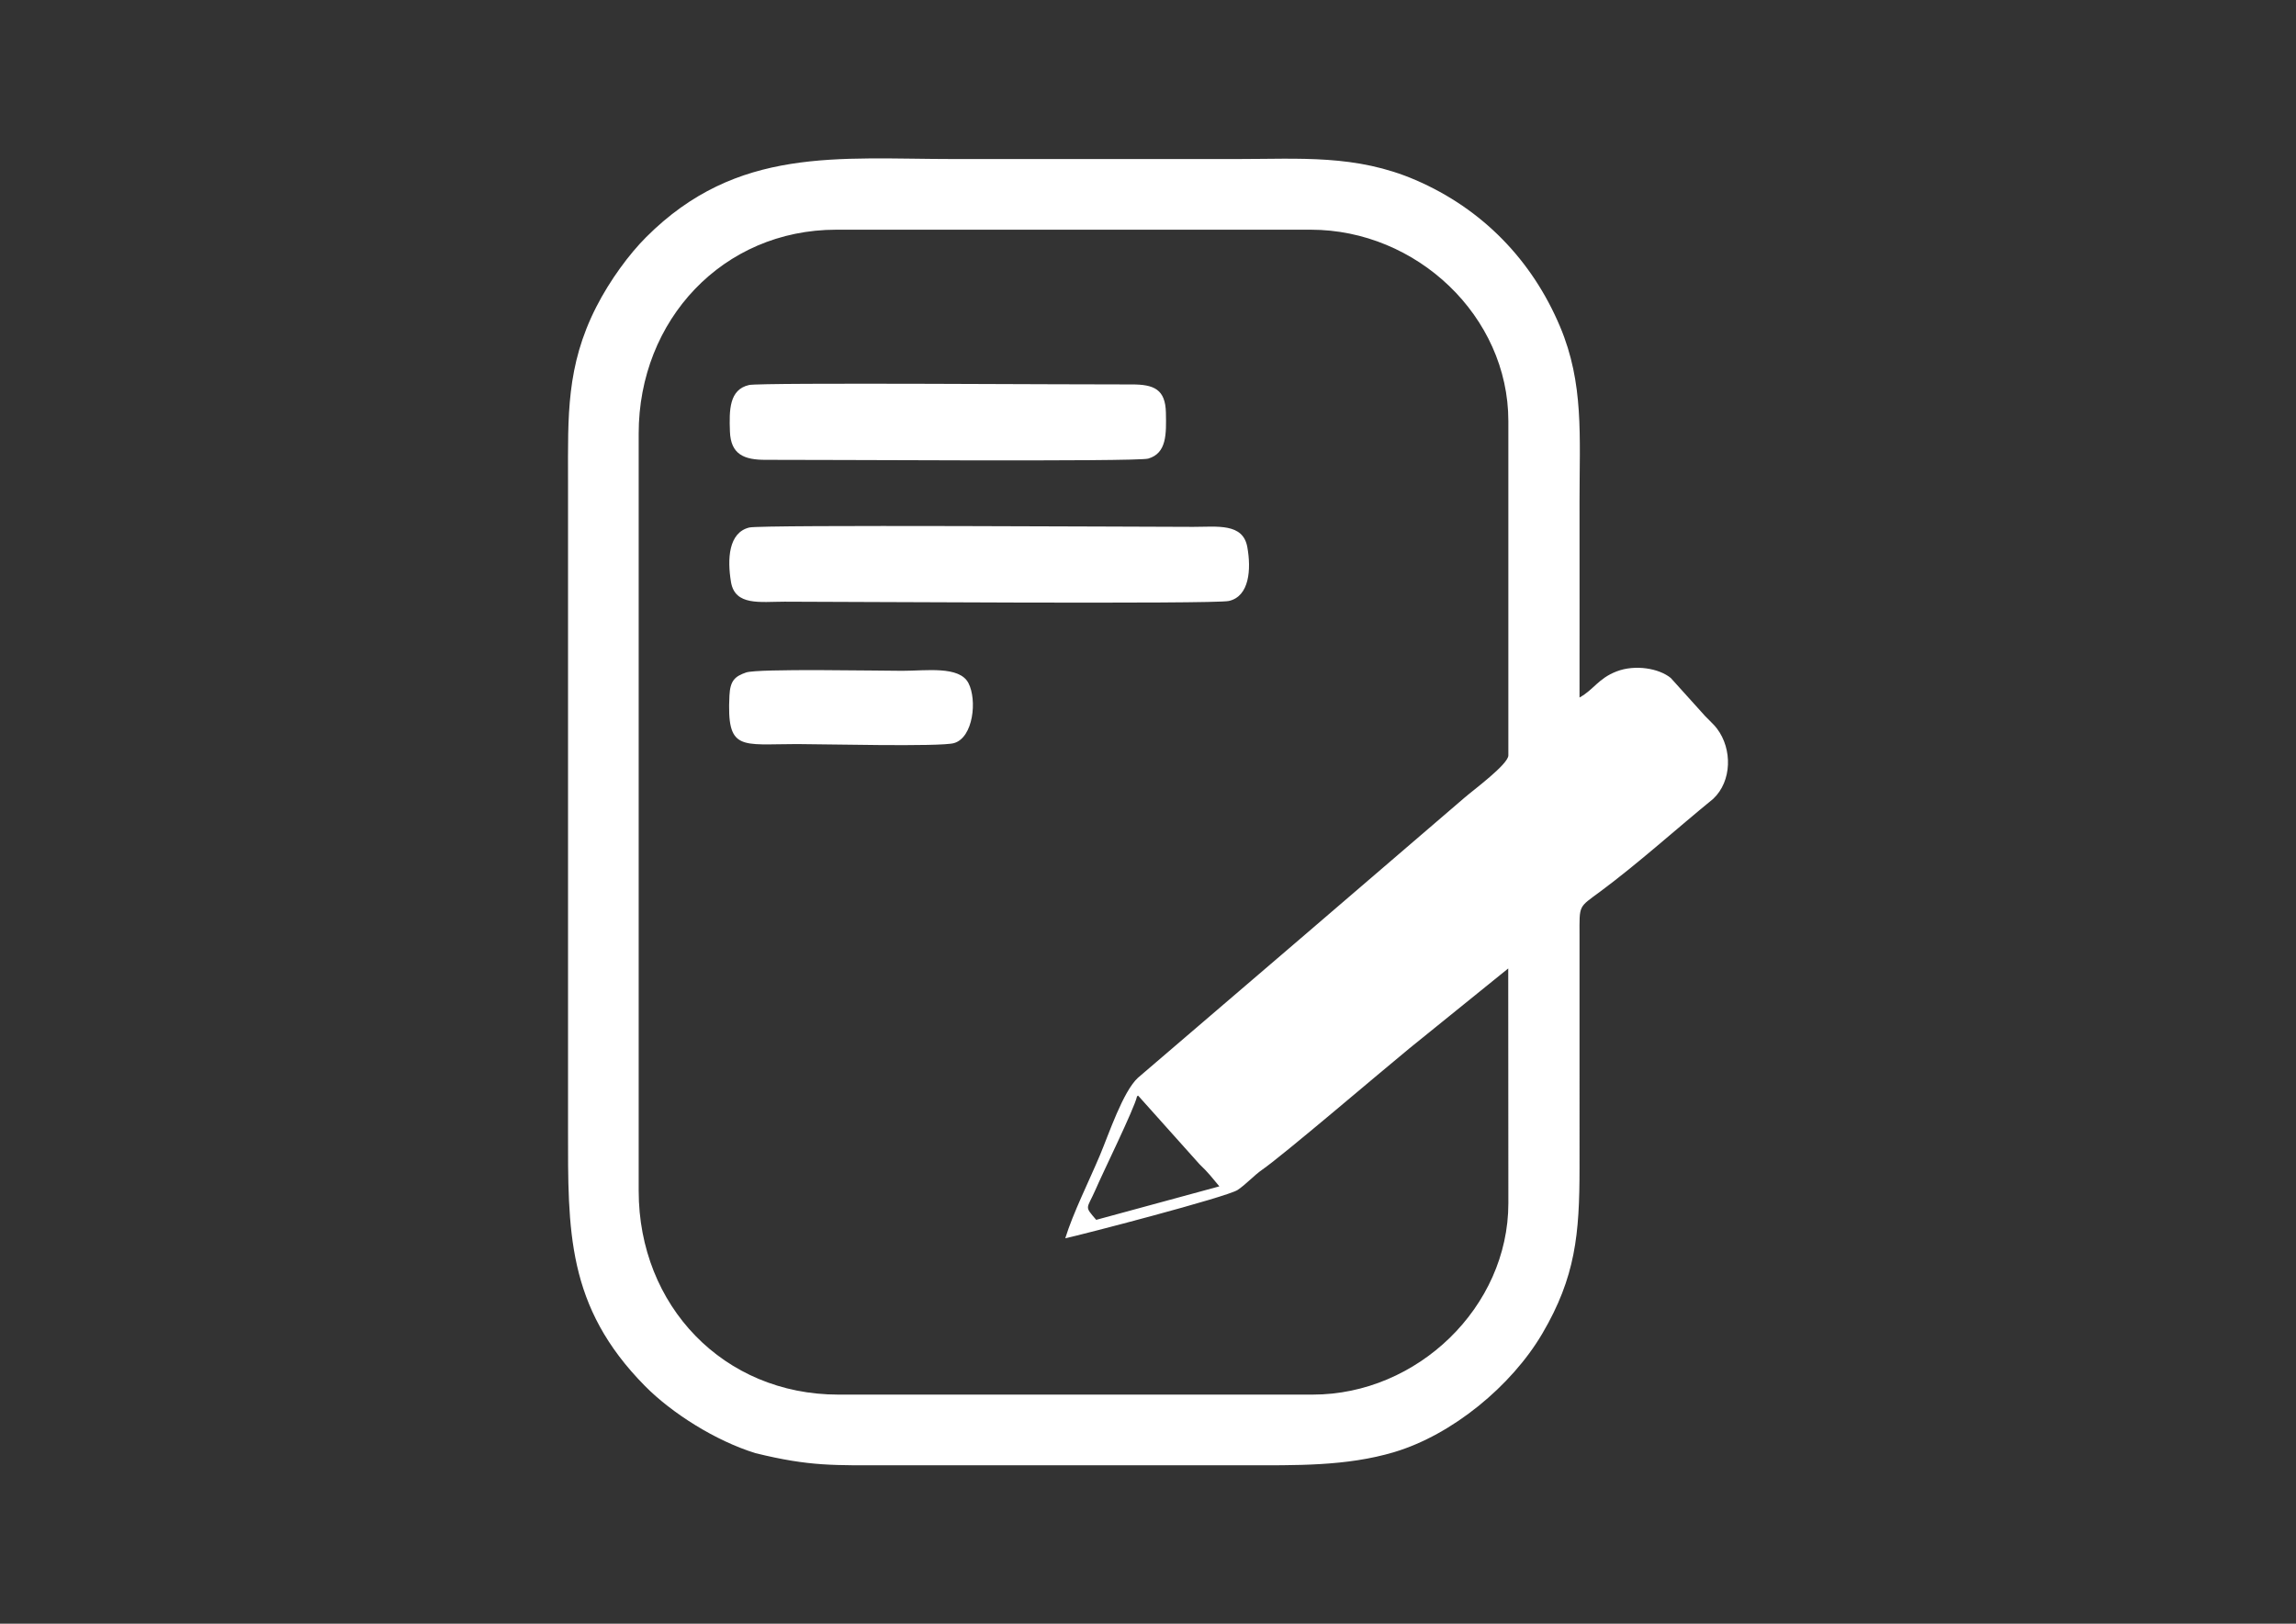 <?xml version="1.0" encoding="UTF-8"?> <svg xmlns="http://www.w3.org/2000/svg" xmlns:xlink="http://www.w3.org/1999/xlink" xml:space="preserve" width="297mm" height="210mm" version="1.1" style="shape-rendering:geometricPrecision; text-rendering:geometricPrecision; image-rendering:optimizeQuality; fill-rule:evenodd; clip-rule:evenodd" viewBox="0 0 29700 21000"><rect x="0" y="0" width="29700" height="21000" fill="#333333" stroke="none"/> <defs> <style type="text/css"> .fil0 {fill:black} .fil1 {fill:white} </style> </defs> <symbol id="s" viewBox="2586.01 -2597.97 172.53 750.75"> <polygon class="fil0" points="2586.01,-2597.97 2758.54,-2597.97 2758.54,-1847.22 2586.01,-1847.22 "></polygon> </symbol> <symbol id="q" viewBox="2586.01 -2597.97 542.95 750.75"> <path class="fil0" d="M3128.96 -2176.29l0 329.07 -173.63 0 0 -250.8c0,-47.41 -1.1,-79.93 -3.31,-97.56 -2.21,-17.63 -5.93,-30.59 -11.02,-39.14 -6.61,-11.02 -15.85,-19.57 -27.56,-25.91 -11.44,-6.2 -24.53,-9.37 -39.14,-9.37 -36.1,0 -64.35,14.06 -84.89,41.89 -20.67,27.56 -30.87,66.01 -30.87,115.2l0 265.68 -172.53 0.01 0 -750.75 172.53 0 0 289.39c26.04,-31.14 53.6,-54.3 82.68,-69.45 29.35,-15.02 61.74,-22.6 97.01,-22.6 62.42,0 109.83,19.29 142.21,57.88 32.25,38.31 48.51,93.7 48.51,166.47l0.01 -0.01z"></path> </symbol> <symbol id="j" viewBox="2584.91 -2400.66 869.27 553.43"> <path class="fil0" d="M3086.52 -2297.58c21.64,-33.35 47.54,-58.98 77.72,-76.62 30.04,-17.64 63.12,-26.46 99.22,-26.46 62.01,0 109.28,19.29 141.66,57.88 32.66,38.31 49.06,93.7 49.06,166.47l0 329.07 -173.63 0.01 0 -281.67 0 -12.68c0.28,-4.69 0.55,-11.3 0.55,-19.84 0,-38.17 -5.79,-65.73 -17.09,-82.68 -11.02,-17.23 -29.08,-25.91 -54.02,-25.91 -32.8,0 -58.15,13.64 -76.07,40.79 -18.05,26.87 -27.29,65.87 -27.56,116.86l0 265.13 -173.63 -0.01 0 -281.67c0,-59.81 -5.24,-98.26 -15.43,-115.2 -10.34,-17.23 -28.66,-25.91 -55.12,-25.91 -33.07,0 -58.71,13.64 -76.62,40.79 -18.05,26.87 -27.01,65.6 -27.01,116.31l0 265.68 -173.64 0 0 -540.17 173.64 -0.01 0 78.82c21.22,-30.45 45.48,-53.47 72.76,-68.9 27.56,-15.43 57.88,-23.15 90.95,-23.15 37.48,0 70.56,9.09 99.22,27.01 28.66,18.05 50.3,43.41 65.05,76.07l-0.01 -0.01z"></path> </symbol> <symbol id="m" viewBox="2545.23 -2400.66 476.8 567.21"> <path class="fil0" d="M3022.03 -2370.32l0 140.56c-23.15,-16.12 -46.71,-28.11 -70.56,-35.83 -23.56,-7.72 -47.96,-11.58 -73.31,-11.58 -48.23,0 -85.85,14.19 -113,42.44 -26.87,27.97 -40.24,67.25 -40.24,117.96 0,50.44 13.37,89.71 40.24,117.96 27.15,27.97 64.77,41.89 113,41.89 26.73,0 52.37,-3.86 76.62,-11.58 24.25,-7.99 46.58,-19.98 67.25,-35.83l0 141.11c-26.87,9.92 -54.3,17.23 -82.13,22.05 -27.56,5.1 -55.53,7.72 -83.78,7.72 -97.43,0 -173.63,-24.94 -228.76,-74.97 -54.85,-49.89 -82.13,-119.34 -82.13,-208.36 0,-89.3 27.29,-158.89 82.13,-208.91 55.12,-49.89 131.33,-74.97 228.76,-74.97 28.25,0 56.23,2.62 83.78,7.72 27.56,4.82 54.85,12.4 82.13,22.6l0 0.02z"></path> </symbol> <symbol id="i" viewBox="2586.01 -2400.63 542.95 553.41"> <path class="fil0" d="M3128.96 -2176.29l0 329.07 -173.63 0 0 -251.9c0,-46.58 -1.1,-78.82 -3.31,-96.46 -2.21,-17.64 -5.93,-30.59 -11.02,-39.14 -6.61,-11.02 -15.85,-19.57 -27.56,-25.91 -11.44,-6.2 -24.53,-9.37 -39.14,-9.37 -36.1,0 -64.35,14.06 -84.89,41.89 -20.67,27.56 -30.87,66.01 -30.87,115.2l0 265.68 -172.53 0.01 0 -540.17 172.53 -0.01 0 78.82c26.04,-31.14 53.6,-54.3 82.68,-69.45 29.35,-15.02 61.74,-22.6 97.01,-22.6 62.42,0 109.83,19.29 142.21,57.88 32.25,38.31 48.51,93.7 48.51,166.47l0.01 -0.01z"></path> </symbol> <symbol id="r" viewBox="2521.53 -2597.97 419.47 750.74"> <path class="fil0" d="M2941 -2597.97l0 113.55 -95.36 0.01c-24.25,0 -41.34,4.41 -51.26,13.23 -9.65,8.82 -14.33,24.25 -14.33,46.3l0 37.48 147.72 0 0 123.47 -147.72 0 0 416.7 -172.53 0 0 -416.7 -85.99 0 0 -123.47 85.99 0 0 -37.48c0,-58.71 16.26,-102.25 49.06,-130.64 32.66,-28.25 83.51,-42.44 152.69,-42.44l131.73 -0.01z"></path> </symbol> <symbol id="d" viewBox="2586 -2400.64 401.28 553.42"> <path class="fil0" d="M2987.28 -2240.25c-15.43,-6.89 -30.73,-12.13 -45.75,-15.43 -14.75,-3.58 -29.63,-5.51 -44.65,-5.51 -44.51,0 -78.69,14.33 -102.52,43 -23.98,28.39 -35.83,68.9 -35.83,121.82l0 249.15 -172.53 -0.01 0 -540.17 172.53 -0.01 0 88.74c22.05,-35.28 47.41,-60.91 76.07,-77.17 28.94,-16.54 63.53,-24.8 103.63,-24.8 5.79,0 12.13,0.41 18.74,1.1 6.89,0.41 16.81,1.38 29.77,2.76l0.54 156.53z"></path> </symbol> <symbol id="a" viewBox="2545.24 -2400.64 579.89 567.2"> <path class="fil0" d="M3125.12 -2118.97l0 49.61 -404.04 0c4.41,40.51 19.02,70.83 44.1,90.95 24.94,20.26 60.08,30.32 105.28,30.32 36.38,0 73.45,-5.24 111.34,-15.99 38.17,-11.02 77.31,-27.29 117.41,-49.06l0 132.84c-40.79,15.43 -81.58,27.01 -122.37,34.73 -40.79,7.99 -81.58,12.13 -122.37,12.13 -97.84,0 -173.91,-24.8 -228.2,-74.41 -54.02,-49.61 -81.03,-119.2 -81.03,-208.91 0,-88.19 26.6,-157.37 79.93,-207.81 53.19,-50.71 126.36,-76.07 219.39,-76.07 84.89,0 152.82,25.77 203.95,77.17 50.99,51.12 76.62,119.34 76.62,204.5l-0.01 0zm-177.49 -57.32c0,-32.66 -9.65,-58.98 -28.66,-78.82 -19.15,-20.12 -44.1,-30.32 -74.97,-30.32 -33.49,0 -60.64,9.37 -81.58,28.11 -20.94,18.74 -34.04,45.75 -39.14,81.03l224.35 0z"></path> </symbol> <symbol id="c" viewBox="2516.01 -2540.64 436.56 693.43"> <path class="fil0" d="M2774.53 -2540.64l0 153.24 178.04 0 0 123.47 -178.04 0 0 229.31c0,25.08 4.96,41.89 14.88,50.71 9.92,8.82 29.49,13.23 58.98,13.23l88.75 0 0 123.47 -147.73 0c-68.35,0 -116.86,-14.06 -145.52,-42.44 -28.39,-28.66 -42.44,-76.89 -42.44,-144.97l0 -229.31 -85.44 0 0 -123.47 85.44 0 0 -153.24 173.08 0z"></path> </symbol> <symbol id="f" viewBox="2579.95 -2387.42 542.95 553.97"> <path class="fil0" d="M2579.95 -2057.79l0 -329.63 173.63 0.01 0 54.02c0,29.49 -0.28,66.15 -0.55,110.24 -0.41,44.1 -0.55,73.59 -0.55,88.19 0,43.82 1.1,75.24 3.31,94.26 2.48,19.15 6.34,32.93 11.58,41.34 7.3,11.44 16.67,20.26 28.11,26.46 11.3,5.93 24.39,8.82 39.14,8.82 35.97,0 64.22,-13.78 84.89,-41.34 20.53,-27.56 30.87,-65.87 30.87,-115.2l0 -266.79 172.52 0 0 540.17 -172.53 0 0 -78.27c-26.18,31.69 -53.74,54.98 -82.68,70.01 -29.08,14.61 -61.19,22.05 -96.46,22.05 -62.15,0 -109.56,-19.02 -142.21,-57.33 -32.8,-38.17 -49.06,-93.85 -49.06,-167.02l-0.01 0.01z"></path> </symbol> <symbol id="n" viewBox="2469.71 -2597.96 288.83 964.07"> <path class="fil0" d="M2586.01 -2387.39l172.53 0 0 530.26c0,72.35 -17.5,127.61 -52.37,165.91 -34.59,38.17 -84.89,57.33 -151.03,57.33l-85.43 0 0 -113.55 30.31 0c32.66,0 55.12,-7.44 67.25,-22.05 12.4,-14.75 18.74,-43.96 18.74,-87.64l0 -530.26zm0 -210.57l172.53 0 0 141.11 -172.53 0 0 -141.11z"></path> </symbol> <symbol id="b" viewBox="2547.45 -2597.97 579.32 764.54"> <path class="fil0" d="M2953.14 -2308.58l0 -289.39 173.63 0 0 750.75 -173.63 0 0 -78.27c-23.56,31.97 -49.61,55.4 -78.27,70.01 -28.66,14.61 -62.01,22.05 -99.77,22.05 -66.56,0 -121.13,-26.46 -163.71,-79.37 -42.72,-52.92 -63.94,-120.85 -63.94,-203.95 0,-83.37 21.22,-151.59 63.94,-204.5 42.58,-52.92 97.15,-79.37 163.71,-79.37 37.48,0 70.56,7.58 99.22,22.6 28.94,15.16 55.26,38.31 78.82,69.45l0 -0.01zm-113.56 350.02c36.66,0 64.77,-13.37 84.34,-40.24 19.43,-27.15 29.21,-66.42 29.21,-117.96 0,-51.4 -9.78,-90.54 -29.21,-117.41 -19.57,-27.15 -47.68,-40.79 -84.34,-40.79 -36.79,0 -64.9,13.64 -84.34,40.79 -19.57,26.87 -29.21,66.01 -29.21,117.41 0,51.54 9.65,90.81 29.21,117.96 19.43,26.87 47.54,40.24 84.34,40.24z"></path> </symbol> <symbol id="o" viewBox="2593.73 -2567.1 592.56 719.89"> <path class="fil0" d="M2593.73 -2567.1l308.13 0c91.5,0 161.64,20.39 210.57,61.19 49.19,40.51 73.86,98.39 73.86,173.63 0,75.38 -24.67,133.39 -73.86,174.18 -48.92,40.79 -119.06,61.19 -210.57,61.19l-122.92 0 0 249.7 -185.21 0 0 -719.89zm185.21 134.5l0 201.19 103.08 0c35.97,0 63.67,-8.82 83.23,-26.46 19.84,-17.64 29.77,-42.44 29.77,-74.41 0,-32.25 -9.92,-57.05 -29.77,-74.41 -19.57,-17.23 -47.27,-25.91 -83.23,-25.91l-103.08 0z"></path> </symbol> <symbol id="e" viewBox="2545.23 -2400.66 593.65 567.21"> <path class="fil0" d="M2842.88 -2277.19c-38.31,0 -67.53,13.78 -87.64,41.34 -20.26,27.56 -30.32,67.25 -30.32,119.06 0,51.81 10.06,91.5 30.32,119.06 20.12,27.29 49.33,40.79 87.64,40.79 37.48,0 66.15,-13.5 85.99,-40.79 20.12,-27.56 30.32,-67.25 30.32,-119.06 0,-51.81 -10.2,-91.5 -30.32,-119.06 -19.84,-27.56 -48.51,-41.34 -85.99,-41.34zm0 -123.47c92.88,0 165.5,25.22 217.73,75.52 52.09,50.02 78.27,119.48 78.27,208.36 0,88.61 -26.18,158.06 -78.27,208.36 -52.23,50.02 -124.85,74.97 -217.73,74.97 -93.43,0 -166.33,-24.94 -218.83,-74.97 -52.64,-50.3 -78.82,-119.75 -78.82,-208.36 0,-88.88 26.18,-158.34 78.82,-208.36 52.5,-50.3 125.4,-75.52 218.83,-75.52z"></path> </symbol> <symbol id="t" viewBox="2551.86 -2580.33 612.94 746.89"> <path class="fil0" d="M3164.8 -1886.91c-34.18,17.64 -69.87,30.87 -106.93,39.69 -36.79,9.09 -75.38,13.78 -115.75,13.78 -119.89,0 -214.83,-33.35 -284.98,-100.32 -70.28,-67.25 -105.28,-158.2 -105.28,-272.85 0,-114.93 35,-205.88 105.28,-272.85 70.14,-67.25 165.09,-100.87 284.98,-100.87 40.38,0 78.96,4.69 115.75,13.78 37.07,8.82 72.76,22.05 106.93,39.69l0 148.83c-34.59,-23.15 -68.63,-40.24 -101.97,-51.26 -33.49,-11.02 -68.76,-16.54 -105.83,-16.54 -66.15,0 -118.24,21.36 -155.99,63.94 -37.9,42.31 -56.78,100.74 -56.78,175.29 0,74.28 18.88,132.7 56.78,175.29 37.76,42.31 89.85,63.39 155.99,63.39 37.07,0 72.35,-5.24 105.83,-15.99 33.35,-11.02 67.39,-28.25 101.97,-51.82l0 148.82z"></path> </symbol> <symbol id="h" viewBox="2545.23 -2400.64 546.26 567.2"> <path class="fil0" d="M2828 -2090.31c-36.1,0 -63.25,6.06 -81.58,18.19 -18.05,12.13 -27.01,30.18 -27.01,54.02 0,22.05 7.3,39.41 22.05,51.82 14.61,12.13 34.86,18.19 60.64,18.19 32.66,0 60.08,-11.58 82.13,-34.73 22.32,-23.43 33.62,-52.64 33.62,-87.64l0 -19.84 -89.85 -0.01zm263.48 -65.04l0 308.13 -173.63 0 0 -79.93c-23.15,32.8 -49.33,56.64 -78.27,71.66 -29.08,14.61 -64.35,22.05 -105.83,22.05 -55.95,0 -101.29,-16.12 -136.15,-48.51 -35,-32.66 -52.37,-75.1 -52.37,-127.33 0,-63.12 21.64,-109.42 65.05,-138.91 43.68,-29.77 112.17,-44.65 205.6,-44.65l101.96 0.01 0 -13.78c0,-27.15 -10.89,-46.99 -32.52,-59.53 -21.77,-12.82 -55.4,-19.29 -100.87,-19.29 -37.21,0 -71.66,3.72 -103.63,11.02 -31.69,7.44 -61.05,18.47 -88.19,33.07l0 -131.74c36.66,-8.82 73.59,-15.57 110.79,-20.39 37.48,-4.69 74.97,-7.17 112.45,-7.17 97.29,0 167.57,19.29 210.57,57.88 43.27,38.31 65.05,100.74 65.05,187.41l-0.01 0z"></path> </symbol> <symbol id="p" viewBox="2593.73 -2567.1 644.92 719.88"> <polygon class="fil0" points="2593.73,-2567.1 2800.99,-2567.1 3062.82,-2073.21 3062.82,-2567.1 3238.65,-2567.1 3238.65,-1847.22 3031.4,-1847.22 2769.57,-2341.11 2769.57,-1847.22 2593.73,-1847.22 "></polygon> </symbol> <symbol id="l" viewBox="2586.01 -2597.97 579.32 764.52"> <path class="fil0" d="M2873.2 -1958.56c37.07,0 65.32,-13.37 84.89,-40.24 19.43,-27.15 29.21,-66.42 29.21,-117.96 0,-51.4 -9.78,-90.54 -29.21,-117.41 -19.57,-27.15 -47.82,-40.79 -84.89,-40.79 -37.21,0 -65.6,13.64 -85.44,40.79 -19.57,27.29 -29.21,66.42 -29.21,117.41 0,51.12 9.65,90.26 29.21,117.41 19.84,27.29 48.23,40.79 85.44,40.79zm-114.66 -350.03c23.84,-31.14 50.16,-54.3 78.82,-69.45 28.94,-15.02 62.29,-22.6 99.77,-22.6 66.83,0 121.54,26.46 164.26,79.37 42.58,52.92 63.94,121.13 63.94,204.5 0,83.1 -21.36,151.03 -63.94,203.95 -42.72,52.92 -97.43,79.37 -164.26,79.37 -37.48,0 -70.83,-7.44 -99.77,-22.05 -28.66,-15.02 -54.98,-38.31 -78.82,-70.01l0 78.27 -172.53 0.02 0 -750.75 172.53 0 0 289.38z"></path> </symbol> <symbol id="k" viewBox="2514.91 -2387.39 614.05 753.53"> <path class="fil0" d="M2514.91 -2387.39l172.53 0 145.52 366.57 123.47 -366.57 172.53 0 -227.1 591.47c-22.88,59.81 -49.47,101.7 -79.93,125.68 -30.59,24.25 -70.56,36.38 -120.16,36.38l-100.32 -0.01 0 -113.55 54.01 0c29.35,0 50.71,-4.82 63.94,-14.33 13.5,-9.23 23.98,-25.77 31.42,-49.61l4.96 -14.88 -240.87 -561.15z"></path> </symbol> <symbol id="g" viewBox="2554.04 -2400.64 490.04 567.21"> <path class="fil0" d="M3007.68 -2370.32l0 131.19c-36.79,-15.43 -72.49,-27.01 -106.93,-34.73 -34.59,-7.72 -67.11,-11.58 -97.56,-11.58 -32.8,0 -57.19,4.13 -73.31,12.13 -15.85,8.13 -23.7,20.81 -23.7,38.03 0,13.64 6.06,24.12 18.19,31.42 12.13,7.44 33.76,12.95 65.05,16.54l30.32 4.41c88.47,11.44 148,30.04 178.59,55.67 30.45,25.77 45.75,66.01 45.75,120.72 0,57.74 -21.36,101.15 -63.94,130.09 -42.31,28.66 -105.56,43 -189.62,43 -36.1,0 -73.17,-2.76 -111.34,-8.27 -37.9,-5.51 -76.89,-13.92 -116.86,-25.36l0 -131.19c34.18,16.95 69.18,29.63 105.28,38.03 36.38,8.13 73.31,12.13 110.79,12.13 33.76,0 59.12,-4.55 76.07,-13.78 16.81,-9.51 25.36,-23.43 25.36,-41.89 0,-15.43 -5.93,-26.73 -17.64,-34.18 -11.85,-7.72 -35.14,-13.5 -70.01,-17.64l-30.32 -3.86c-76.89,-9.51 -130.64,-27.29 -161.51,-53.47 -30.87,-26.04 -46.3,-65.6 -46.3,-118.51 0,-57.33 19.43,-99.77 58.43,-127.33 39.27,-27.84 99.49,-41.89 180.8,-41.89 31.56,0 64.77,2.62 99.77,7.72 35.28,4.82 73.45,12.4 114.65,22.6l-0.01 0z"></path> </symbol> <g id="Layer_x0020_1">  <g id="_1732334751936"> <path class="fil1" d="M14180.13 15776.77c-158.4,-184.06 -121.99,-132.68 -10.81,-386.21 92.2,-215.24 502.12,-1049.39 537.4,-1205.93 2.17,-9.74 10.02,-10.18 15.57,-14.62l792.06 885.02c123.13,117.99 163.29,174.67 258.71,288.62l-1592.93 433.12zm-400.33 238.34c185.95,-38.17 2093.41,-533.7 2229.77,-625.12 113.14,-75.84 208.21,-185.82 322.1,-265.04 275.44,-191.56 1523.64,-1258.25 1901.72,-1567.71l1276.47 -1031.82 1.61 3036.05c0,1345.6 -1180.3,2475.43 -2528.99,2475.43l-6138.47 0.1c-1483.79,0 -2582.26,-1148.12 -2582.26,-2635.66l0 -9794.86c0,-1466.55 1088.51,-2635.63 2555.6,-2635.66l6138.46 0c1368.24,0 2555.6,1117.88 2555.6,2475.53l0.03 4323.62c-0.1,113.96 -452.35,447.56 -567.06,546.82 -1407.16,1209.3 -2814.74,2416.93 -4224.83,3622.79 -194.18,179.2 -375.28,725.65 -491.85,1002.6 -141.5,336.28 -346.9,745.7 -447.9,1072.93zm-6432.04 -9813.2l0 8396.14c0,1313.45 -22.63,2298.21 996.99,3329.22 344.99,348.83 911.32,708.18 1427.97,866.96 707.62,173.97 1015.75,156.73 1743.1,156.73l4575.21 0c662.35,0 1323.66,15.64 1945.94,-170.91 748.44,-224.32 1514.15,-853.13 1913.32,-1531.78 430.47,-731.89 481.76,-1287.82 481.76,-2140.53l-0.03 -3015.85c-0.63,-393.62 -14.97,-351.26 266.96,-560.16 486.46,-360.55 988.05,-813.09 1462.4,-1200.12 243.63,-228.95 247.76,-645.2 49.99,-906.56 -57.53,-76.03 -139.49,-140.11 -205.94,-220.75l-392.55 -435.17c-152.79,-126.24 -461.93,-177.15 -699.76,-86.12 -238.16,91.17 -297.42,237.46 -481.13,337.96 1.42,-844.55 0.06,-1689.2 0.06,-2533.75 0,-847.14 57.97,-1528.15 -251.89,-2263.16 -362.54,-859.99 -1004.97,-1523.13 -1868.25,-1895.6 -773.81,-333.89 -1498.23,-271.6 -2317.85,-271.6l-3651.21 0c-1503.34,0 -2806.11,-168.33 -3984.76,1010.33 -218.23,218.23 -467.45,554.6 -645.17,903.4 -388.96,763.41 -365.16,1411.45 -365.16,2231.32z"></path> <path class="fil1" d="M9692.91 6822.43c-270.09,65.19 -285.98,409.38 -237.37,703.96 51.67,313.24 378.97,255.33 694.57,255.33 651.66,-0.03 5551.93,33.67 5745.04,-8.98 267.72,-59.14 291.48,-410.65 239.38,-697.94 -56.62,-312.26 -387.13,-260.6 -699.99,-260.6 -624.9,0.03 -5582.19,-30.23 -5741.63,8.23z"></path> <path class="fil1" d="M9690.01 4979.4c-257.98,58.23 -258.2,324.06 -247.99,601.89 10.84,295.65 181.95,367.62 467.04,365.92 553.25,-3.31 4795.89,27.45 4944.3,-16.02 239.76,-70.2 233.8,-316.92 228.32,-592.43 -6.02,-301.95 -151.82,-368.37 -447.06,-366.61 -566.55,3.38 -4790.03,-27.61 -4944.61,7.25z"></path> <path class="fil1" d="M9651.39 8697.39c-147.78,50.56 -206.25,108.47 -215.71,298.8 -35.96,725.65 145.48,627.04 874.56,627.04 316.74,0 1852.99,38.37 2030.15,-12.32 251.29,-71.93 300.37,-559.65 186.7,-776.81 -117.61,-224.63 -544.8,-158.34 -855.71,-158.34 -301.63,0 -1865.81,-31.14 -2019.99,21.63z"></path> </g> </g> </svg> 
